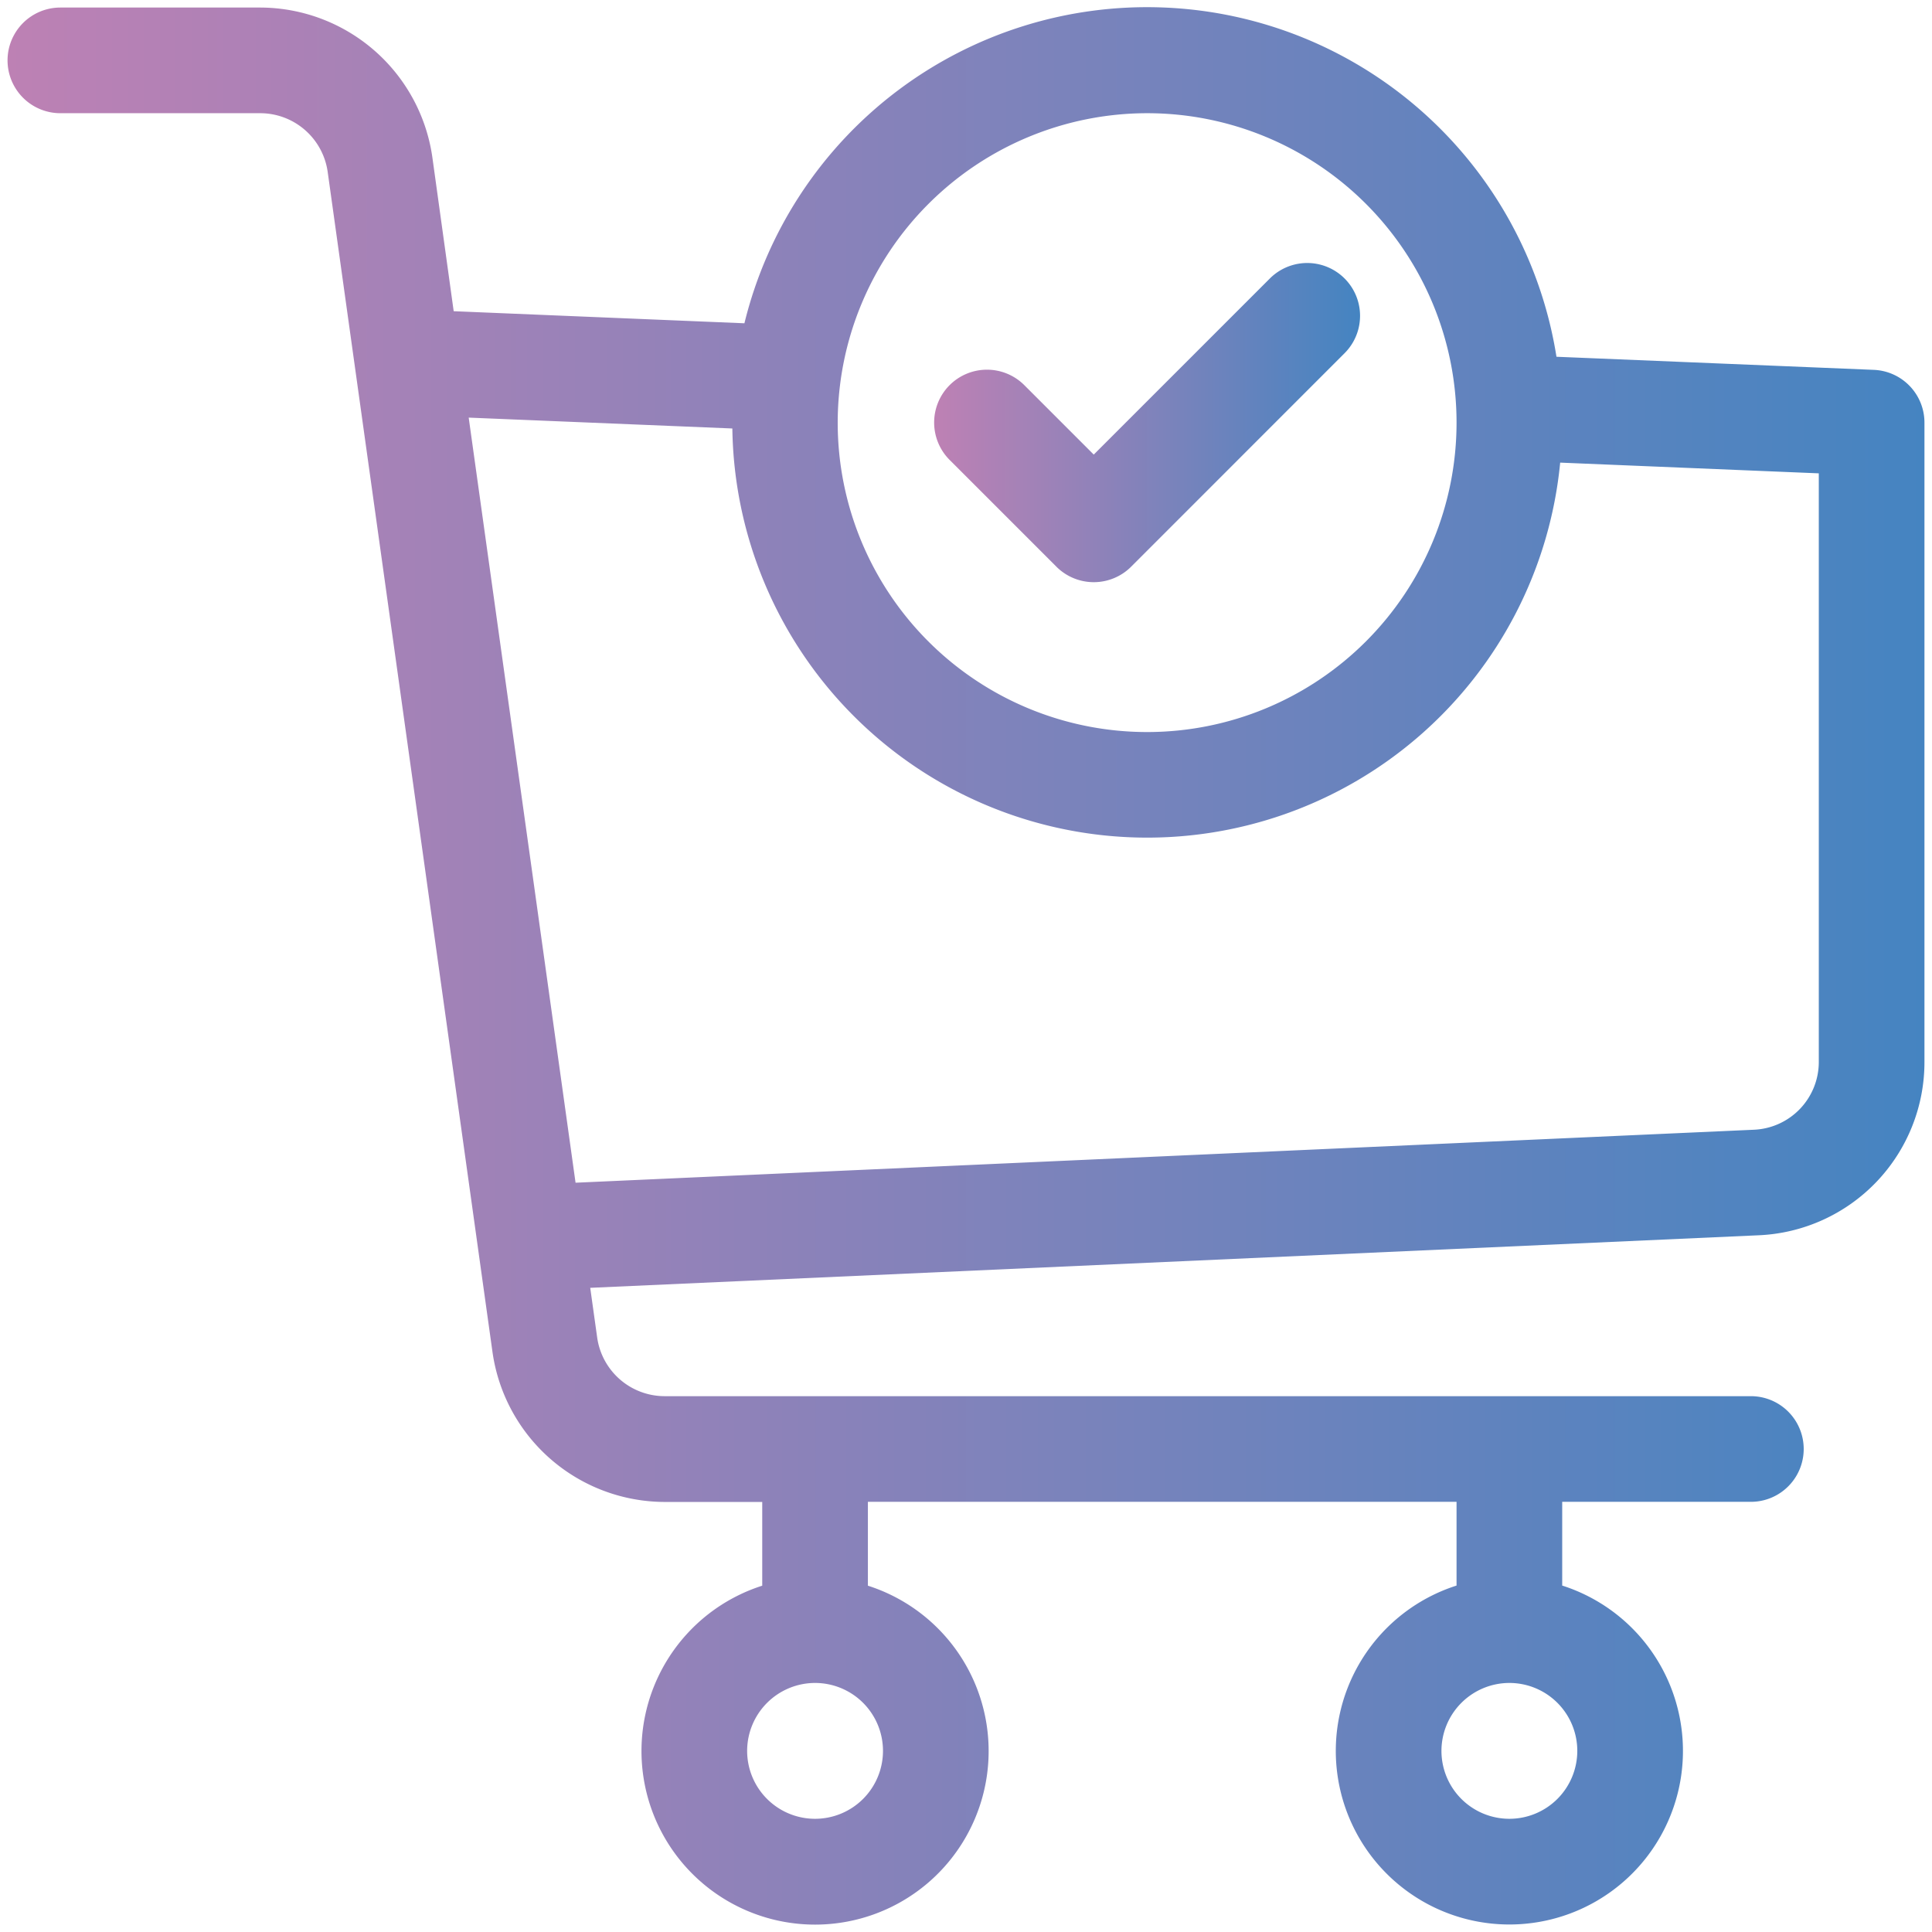 <svg xmlns="http://www.w3.org/2000/svg" xmlns:xlink="http://www.w3.org/1999/xlink" xmlns:svgjs="http://svgjs.dev/svgjs" id="Line_Expand" data-name="Line Expand" viewBox="0 0 64 64" width="300" height="300"><g width="100%" height="100%" transform="matrix(1,0,0,1,0,0)"><path d="M62.072,12.252,51.56,11.818a13.731,13.731,0,0,0-26.9-1.109l-9.631-.4L14.321,5.2A5.775,5.775,0,0,0,8.626.25H2a1.75,1.75,0,0,0,0,3.5H8.626a2.259,2.259,0,0,1,2.228,1.938L16.316,44.8a5.775,5.775,0,0,0,5.7,4.954H25.25v2.774a5.75,5.75,0,1,0,3.5,0V49.75h19.5v2.774a5.75,5.75,0,1,0,3.5,0V49.75H58a1.75,1.75,0,0,0,0-3.5H22.011a2.259,2.259,0,0,1-2.228-1.938l-.231-1.651L58.258,40.92a5.74,5.74,0,0,0,5.492-5.744V14A1.749,1.749,0,0,0,62.072,12.252ZM50,55.75A2.25,2.25,0,1,1,47.75,58,2.253,2.253,0,0,1,50,55.75Zm-23,0A2.25,2.25,0,1,1,24.75,58,2.253,2.253,0,0,1,27,55.75Zm11-52A10.25,10.25,0,1,1,27.75,14,10.261,10.261,0,0,1,38,3.75ZM60.25,35.176A2.246,2.246,0,0,1,58.1,37.424L19.066,39.179l-3.54-25.345,8.734.36a13.744,13.744,0,0,0,27.423,1.131l8.567.355Z" fill="url(#SvgjsLinearGradient1000)" fill-opacity="1" data-original-color="#000000ff" stroke="none" stroke-opacity="1"></path><path d="M34.995,18.773a1.751,1.751,0,0,0,2.475,0L44.541,11.7a1.75,1.75,0,0,0-2.475-2.475l-5.834,5.834-2.3-2.3a1.75,1.75,0,0,0-2.475,0h0a1.752,1.752,0,0,0,0,2.476Z" fill="url(#SvgjsLinearGradient1000)" fill-opacity="1" data-original-color="#000000ff" stroke="none" stroke-opacity="1"></path></g><defs><linearGradient id="SvgjsLinearGradient1000"><stop stop-opacity="1" stop-color="#be81b4" offset="0"></stop><stop stop-opacity="1" stop-color="#4484c1" offset="1"></stop></linearGradient></defs></svg>